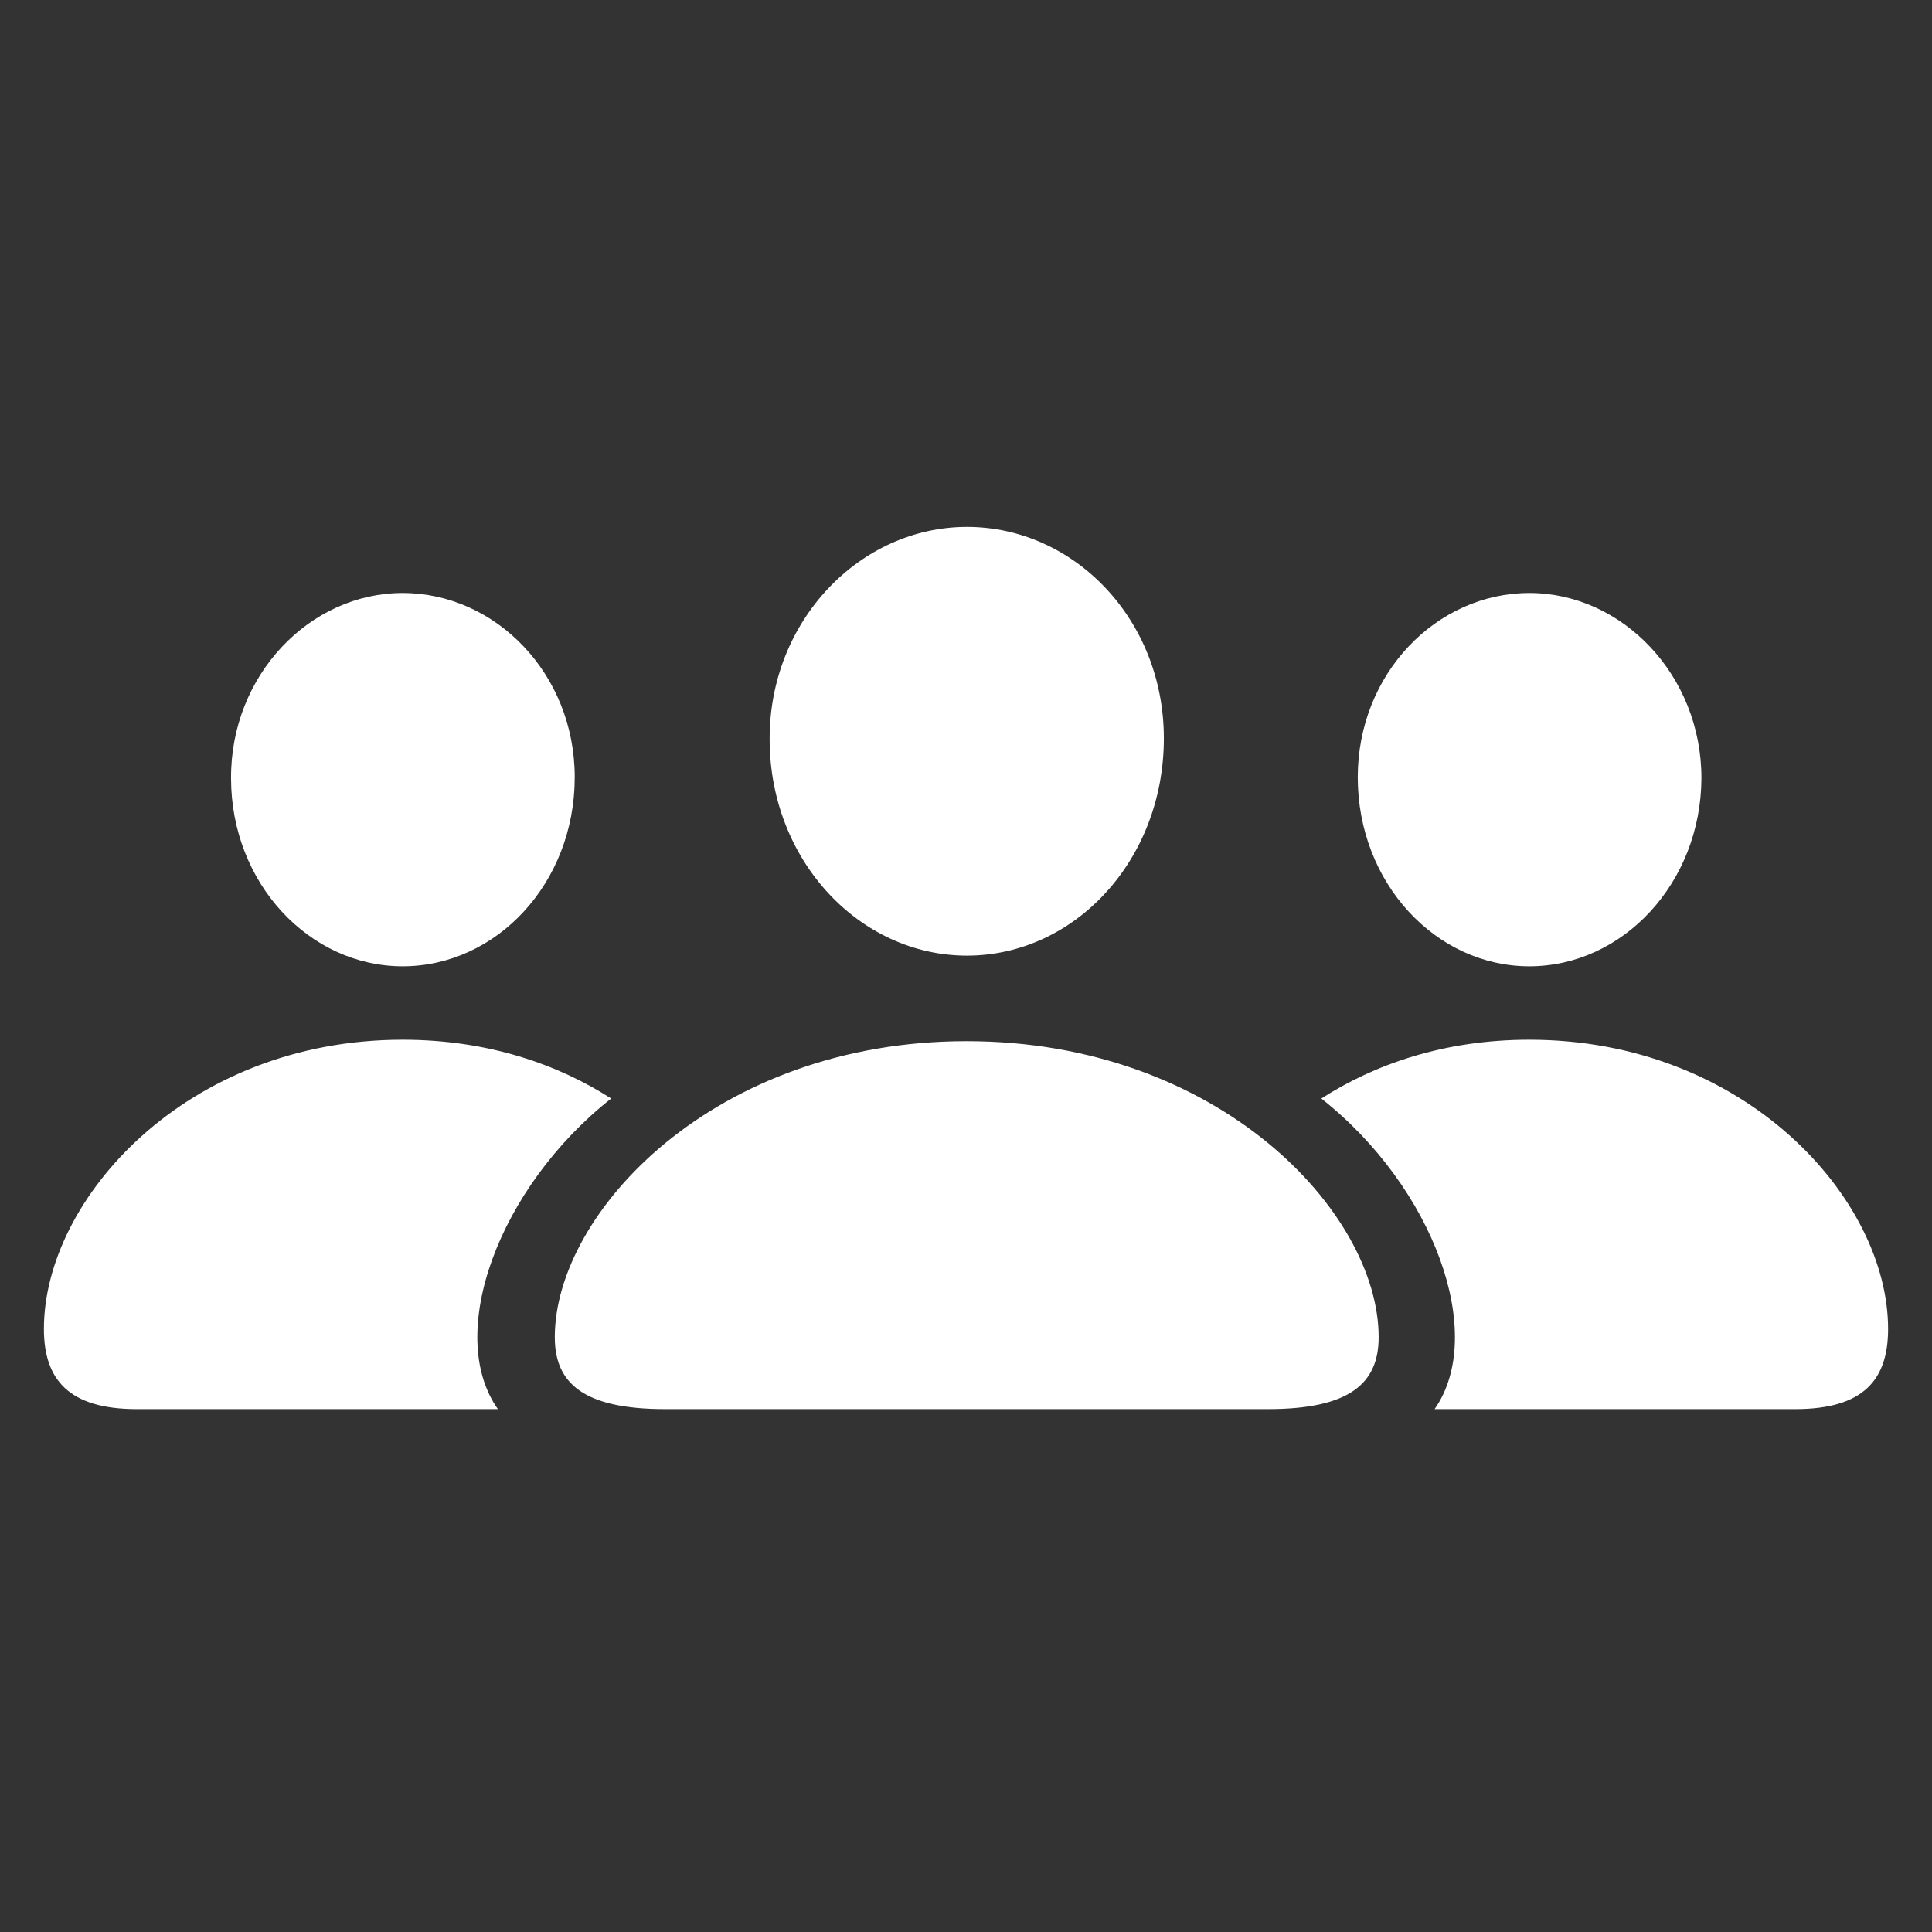 <svg width="44" height="44" viewBox="0 0 44 44" fill="none" xmlns="http://www.w3.org/2000/svg">
<rect x="0" y="0" width="44" height="44" fill="#333333" stroke="none"/>
<path d="M22.022 21.764C24.469 21.764 26.506 19.594 26.506 16.816C26.506 14.103 24.458 12 22.022 12C19.587 12 17.517 14.136 17.528 16.838C17.528 19.594 19.576 21.764 22.022 21.764ZM9.17 22.007C11.306 22.007 13.089 20.114 13.089 17.701C13.089 15.343 11.284 13.505 9.17 13.505C7.055 13.505 5.251 15.376 5.262 17.723C5.262 20.114 7.044 22.007 9.17 22.007ZM34.83 22.007C36.956 22.007 38.738 20.114 38.749 17.723C38.749 15.376 36.945 13.505 34.83 13.505C32.716 13.505 30.922 15.343 30.922 17.701C30.922 20.114 32.705 22.007 34.83 22.007ZM3.114 32.092H11.339C10.133 30.387 11.351 27.044 13.919 25.018C12.712 24.244 11.118 23.679 9.17 23.679C4.255 23.679 1 27.299 1 30.266C1 31.417 1.565 32.092 3.114 32.092ZM40.886 32.092C42.447 32.092 43 31.417 43 30.266C43 27.299 39.745 23.679 34.83 23.679C32.882 23.679 31.299 24.244 30.092 25.018C32.66 27.044 33.867 30.387 32.672 32.092H40.886ZM15.148 32.092H28.875C30.756 32.092 31.398 31.494 31.398 30.454C31.398 27.609 27.756 23.712 22.011 23.712C16.277 23.712 12.635 27.609 12.635 30.454C12.635 31.494 13.277 32.092 15.148 32.092Z" fill="white"/>
</svg>
